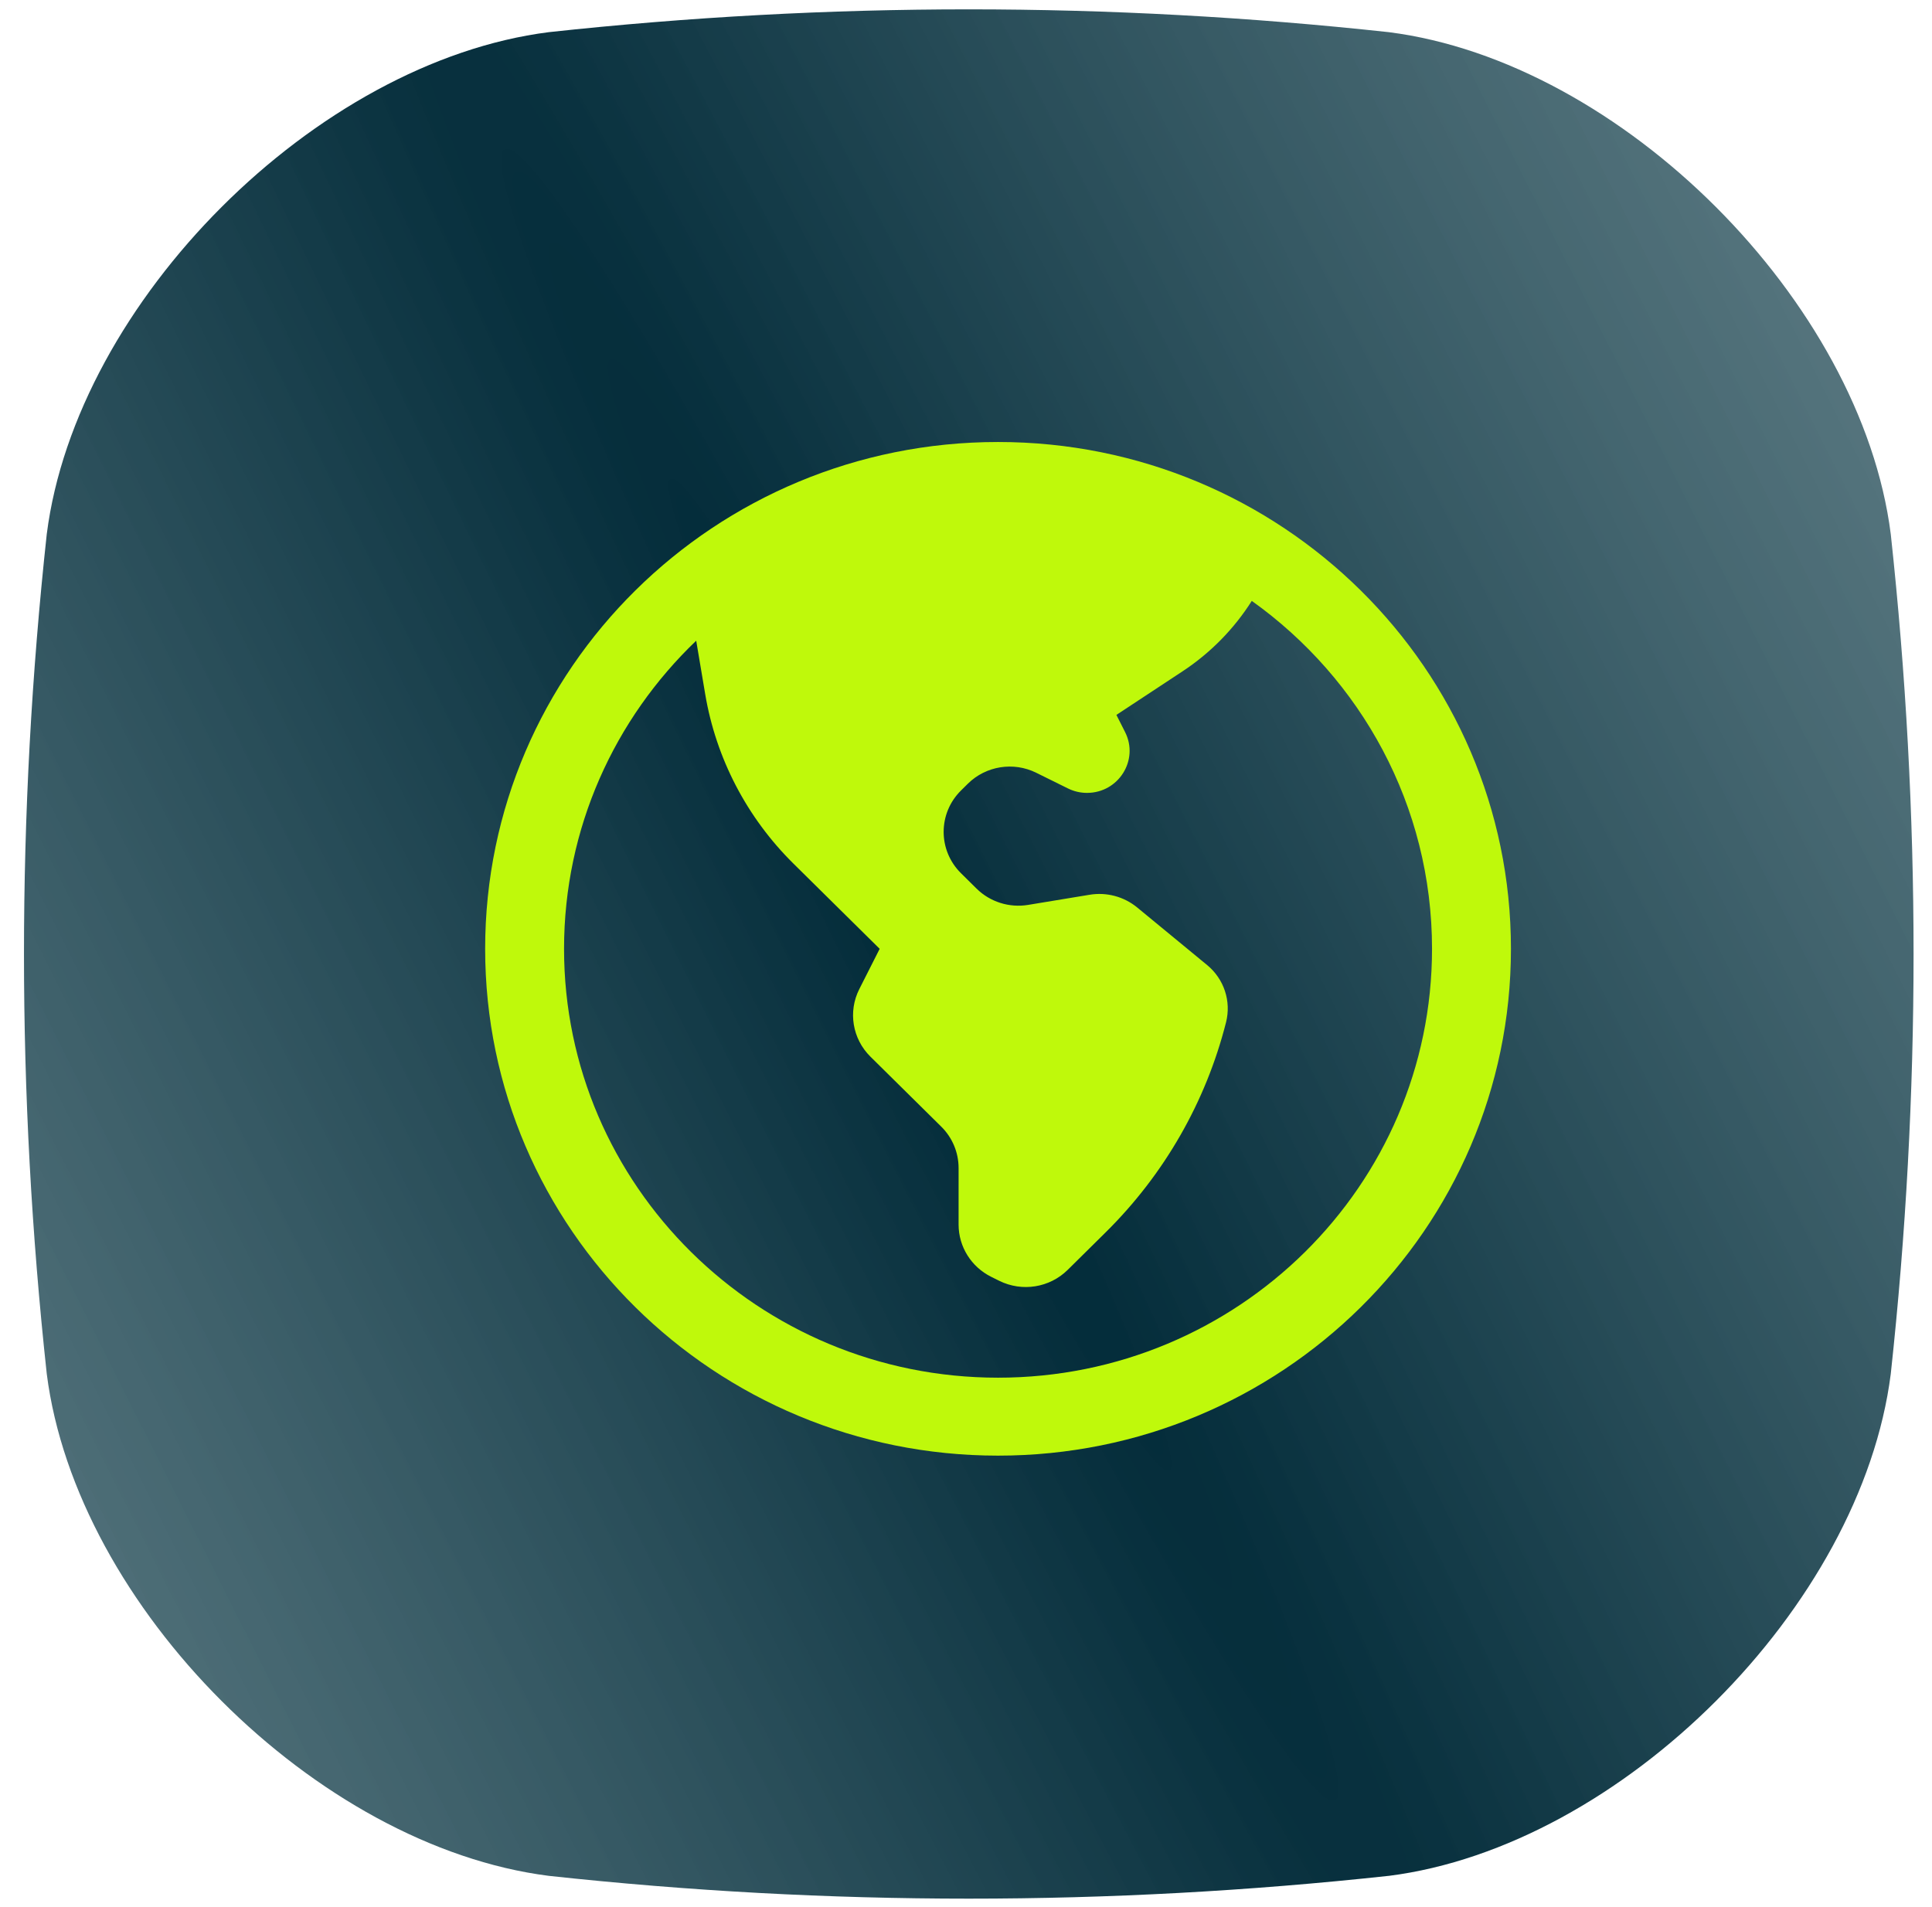 <svg width="79" height="78" viewBox="0 0 79 78" fill="none" xmlns="http://www.w3.org/2000/svg">
<path d="M56.784 76.716C56.784 76.716 56.783 76.715 56.783 76.715C45.337 77.958 33.889 77.958 22.443 76.715C12.93 75.509 3.12 65.697 1.912 56.185C0.67 44.738 0.67 33.29 1.912 21.844C3.12 12.331 12.93 2.521 22.443 1.315C33.889 0.072 45.337 0.072 56.784 1.315C66.296 2.521 76.108 12.332 77.314 21.845C78.557 33.292 78.557 44.74 77.314 56.186C76.108 65.699 66.297 75.51 56.784 76.716C56.784 76.716 56.784 76.716 56.784 76.716Z" fill="url(#paint0_radial_703_1718)"/>
<path fill-rule="evenodd" clip-rule="evenodd" d="M40.81 18.076C29.228 18.076 19.838 27.356 19.838 38.803C19.838 50.251 29.228 59.53 40.81 59.53C52.393 59.53 61.783 50.251 61.783 38.803C61.783 27.356 52.393 18.076 40.81 18.076ZM28.468 26.202C25.136 29.39 23.064 33.858 23.064 38.803C23.064 48.489 31.009 56.342 40.81 56.342C50.611 56.342 58.556 48.489 58.556 38.803C58.556 32.946 55.651 27.759 51.186 24.574C50.46 25.72 49.495 26.704 48.351 27.457L45.65 29.237L46.004 29.937C46.583 31.08 45.741 32.426 44.447 32.426C44.177 32.426 43.911 32.364 43.669 32.244L42.37 31.602C41.439 31.142 40.313 31.322 39.577 32.05L39.295 32.329C38.35 33.263 38.35 34.777 39.295 35.711L39.93 36.339C40.482 36.885 41.268 37.133 42.039 37.007L44.555 36.592C45.25 36.477 45.961 36.668 46.502 37.114L49.362 39.469C50.051 40.037 50.351 40.945 50.134 41.805C49.311 45.057 47.61 48.027 45.211 50.398L43.657 51.934C42.92 52.662 41.795 52.842 40.863 52.382L40.535 52.219C39.715 51.814 39.197 50.986 39.197 50.08V47.766C39.197 47.132 38.942 46.523 38.488 46.075L35.59 43.211C34.854 42.483 34.671 41.371 35.137 40.45L35.97 38.803L32.442 35.316C30.54 33.436 29.28 31.016 28.837 28.394L28.468 26.202Z" fill="#BFF90B"/>
<defs>
<radialGradient id="paint0_radial_703_1718" cx="0" cy="0" r="1" gradientUnits="userSpaceOnUse" gradientTransform="translate(38.21 40.89) rotate(-28.127) scale(151.403 2323.03)">
<stop stop-color="#022B39"/>
<stop offset="0.998" stop-color="#A2C1C4" stop-opacity="0.4"/>
</radialGradient>
</defs>
</svg>
